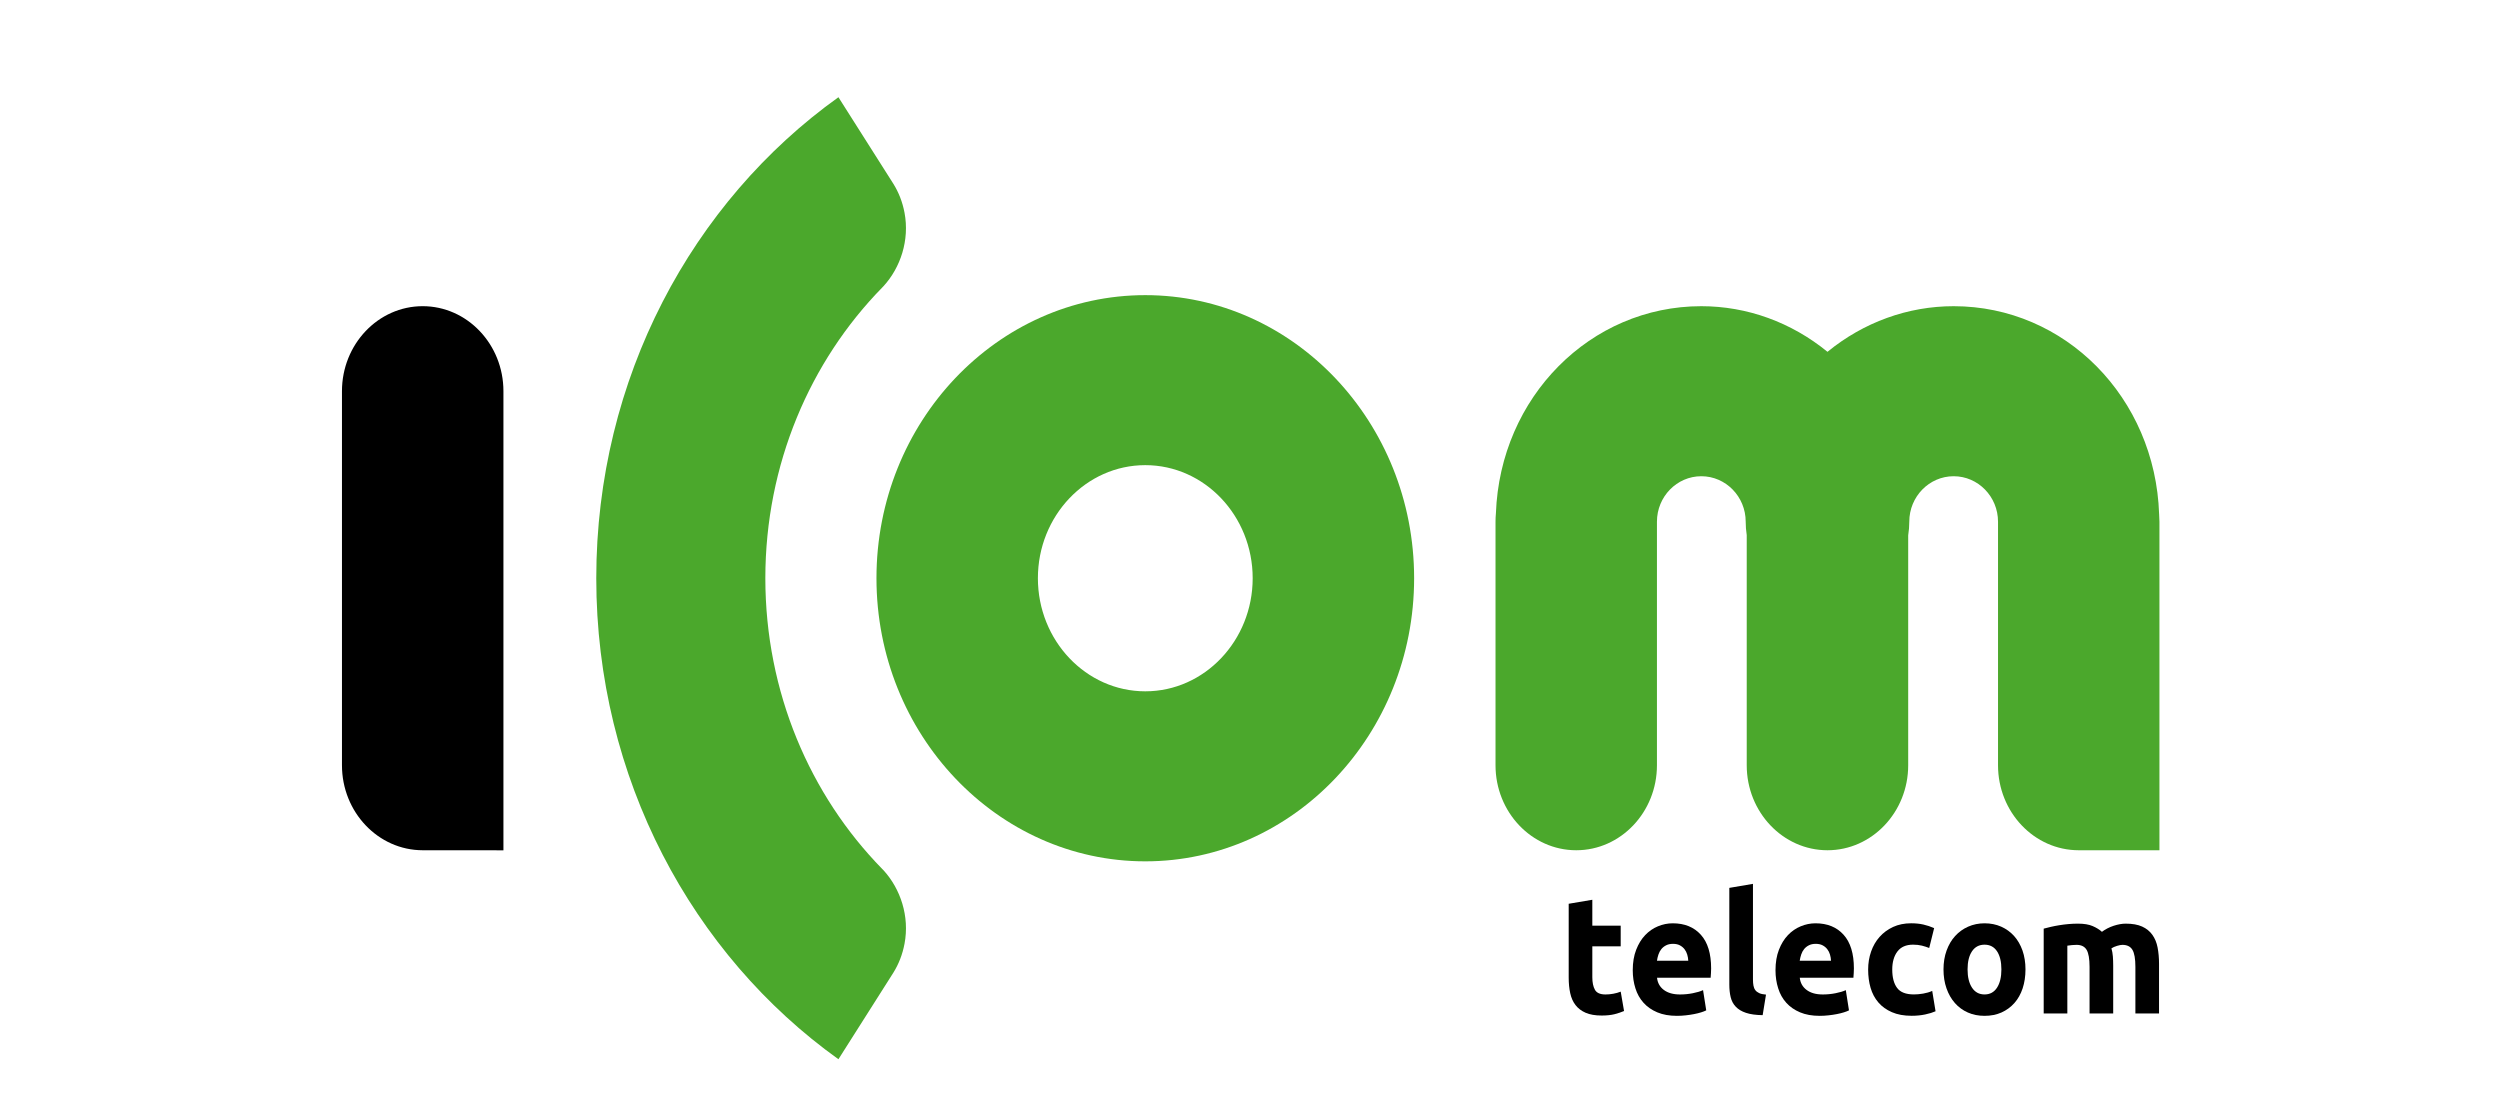 <svg width="140" height="62" viewBox="0 0 140 62" fill="none" xmlns="http://www.w3.org/2000/svg">
<path d="M87.846 50.611L89.17 50.387V51.838H90.759V52.996H89.17V54.727C89.17 55.02 89.219 55.253 89.316 55.428C89.413 55.602 89.61 55.69 89.907 55.69C90.05 55.69 90.196 55.677 90.347 55.649C90.498 55.62 90.636 55.583 90.76 55.532L90.947 56.617C90.786 56.686 90.609 56.745 90.414 56.795C90.218 56.844 89.978 56.87 89.695 56.87C89.333 56.87 89.035 56.818 88.798 56.716C88.562 56.613 88.371 56.469 88.23 56.285C88.087 56.101 87.989 55.878 87.932 55.616C87.875 55.355 87.847 55.064 87.847 54.746V50.611H87.846Z" fill="black"/>
<path d="M91.434 54.333C91.434 53.897 91.498 53.515 91.626 53.187C91.753 52.86 91.92 52.587 92.128 52.369C92.335 52.151 92.572 51.985 92.843 51.874C93.113 51.761 93.389 51.705 93.674 51.705C94.337 51.705 94.862 51.919 95.247 52.346C95.632 52.773 95.823 53.401 95.823 54.231C95.823 54.311 95.821 54.4 95.814 54.498C95.809 54.595 95.803 54.68 95.796 54.754H92.794C92.824 55.041 92.951 55.269 93.176 55.437C93.401 55.606 93.703 55.69 94.083 55.69C94.325 55.69 94.564 55.667 94.798 55.62C95.031 55.574 95.223 55.517 95.371 55.448L95.549 56.58C95.477 56.617 95.383 56.655 95.265 56.691C95.147 56.728 95.015 56.761 94.869 56.789C94.724 56.817 94.569 56.841 94.403 56.859C94.237 56.878 94.071 56.887 93.905 56.887C93.485 56.887 93.119 56.822 92.808 56.691C92.497 56.56 92.239 56.381 92.036 56.153C91.831 55.926 91.68 55.655 91.583 55.344C91.484 55.032 91.434 54.696 91.434 54.333ZM94.543 53.8C94.538 53.682 94.518 53.567 94.484 53.454C94.452 53.343 94.401 53.243 94.333 53.155C94.265 53.068 94.178 52.995 94.075 52.94C93.971 52.884 93.843 52.855 93.689 52.855C93.541 52.855 93.412 52.882 93.306 52.936C93.2 52.989 93.11 53.059 93.039 53.146C92.968 53.232 92.913 53.334 92.874 53.449C92.835 53.564 92.807 53.681 92.79 53.8H94.543Z" fill="black"/>
<path d="M98.709 56.849C98.324 56.843 98.012 56.8 97.772 56.718C97.532 56.638 97.343 56.524 97.203 56.376C97.064 56.23 96.968 56.052 96.918 55.843C96.867 55.635 96.842 55.398 96.842 55.137V49.721L98.166 49.496V54.855C98.166 54.98 98.175 55.093 98.193 55.192C98.211 55.292 98.245 55.377 98.296 55.445C98.346 55.514 98.419 55.57 98.513 55.614C98.608 55.658 98.736 55.685 98.896 55.698L98.709 56.849Z" fill="black"/>
<path d="M99.428 54.333C99.428 53.897 99.492 53.515 99.62 53.187C99.747 52.86 99.915 52.587 100.122 52.369C100.329 52.151 100.567 51.985 100.838 51.874C101.107 51.761 101.383 51.705 101.669 51.705C102.332 51.705 102.856 51.919 103.241 52.346C103.626 52.773 103.818 53.401 103.818 54.231C103.818 54.311 103.815 54.4 103.809 54.498C103.804 54.595 103.797 54.68 103.791 54.754H100.788C100.818 55.041 100.945 55.269 101.171 55.437C101.395 55.606 101.697 55.69 102.077 55.69C102.319 55.69 102.558 55.667 102.792 55.62C103.026 55.574 103.218 55.517 103.365 55.448L103.543 56.58C103.472 56.617 103.377 56.655 103.259 56.691C103.141 56.728 103.009 56.761 102.864 56.789C102.719 56.817 102.563 56.841 102.397 56.859C102.231 56.878 102.065 56.887 101.899 56.887C101.479 56.887 101.114 56.822 100.803 56.691C100.491 56.56 100.234 56.381 100.03 56.153C99.825 55.926 99.675 55.655 99.578 55.344C99.478 55.032 99.428 54.696 99.428 54.333ZM102.537 53.8C102.532 53.682 102.512 53.567 102.479 53.454C102.446 53.343 102.396 53.243 102.327 53.155C102.26 53.068 102.173 52.995 102.069 52.94C101.965 52.884 101.837 52.855 101.683 52.855C101.535 52.855 101.407 52.882 101.3 52.936C101.194 52.989 101.105 53.059 101.033 53.146C100.962 53.232 100.908 53.334 100.869 53.449C100.83 53.564 100.803 53.681 100.784 53.8H102.537Z" fill="black"/>
<path d="M104.616 54.295C104.616 53.94 104.671 53.606 104.781 53.289C104.89 52.974 105.048 52.701 105.257 52.466C105.464 52.233 105.716 52.048 106.011 51.91C106.308 51.773 106.645 51.704 107.024 51.704C107.272 51.704 107.499 51.727 107.708 51.774C107.915 51.821 108.116 51.888 108.312 51.975L108.036 53.087C107.912 53.038 107.775 52.994 107.628 52.956C107.48 52.919 107.314 52.901 107.13 52.901C106.74 52.901 106.448 53.029 106.255 53.284C106.062 53.54 105.966 53.877 105.966 54.294C105.966 54.737 106.055 55.08 106.237 55.323C106.417 55.567 106.732 55.688 107.183 55.688C107.342 55.688 107.515 55.672 107.698 55.641C107.882 55.61 108.05 55.561 108.204 55.491L108.391 56.631C108.237 56.7 108.045 56.76 107.813 56.809C107.582 56.858 107.328 56.884 107.049 56.884C106.623 56.884 106.256 56.817 105.948 56.683C105.64 56.55 105.386 56.367 105.188 56.136C104.99 55.905 104.844 55.633 104.752 55.317C104.662 55.006 104.616 54.665 104.616 54.295Z" fill="black"/>
<path d="M113.427 54.286C113.427 54.673 113.374 55.026 113.268 55.348C113.161 55.669 113.007 55.944 112.805 56.171C112.603 56.398 112.363 56.574 112.082 56.7C111.8 56.825 111.485 56.887 111.135 56.887C110.792 56.887 110.479 56.825 110.198 56.7C109.917 56.576 109.676 56.399 109.475 56.171C109.274 55.943 109.116 55.669 109.004 55.348C108.891 55.028 108.836 54.673 108.836 54.286C108.836 53.9 108.894 53.547 109.009 53.23C109.125 52.912 109.284 52.64 109.489 52.416C109.694 52.191 109.936 52.017 110.218 51.892C110.499 51.768 110.805 51.705 111.137 51.705C111.474 51.705 111.784 51.768 112.065 51.892C112.346 52.017 112.587 52.191 112.789 52.416C112.99 52.64 113.147 52.912 113.26 53.23C113.371 53.549 113.427 53.9 113.427 54.286ZM112.078 54.286C112.078 53.856 111.996 53.518 111.833 53.271C111.669 53.025 111.437 52.902 111.135 52.902C110.833 52.902 110.599 53.025 110.433 53.271C110.267 53.518 110.184 53.856 110.184 54.286C110.184 54.717 110.267 55.058 110.433 55.31C110.599 55.563 110.833 55.689 111.135 55.689C111.437 55.689 111.669 55.563 111.833 55.31C111.996 55.059 112.078 54.717 112.078 54.286Z" fill="black"/>
<path d="M117.015 54.146C117.015 53.697 116.961 53.379 116.851 53.192C116.741 53.006 116.553 52.912 116.287 52.912C116.204 52.912 116.118 52.916 116.029 52.925C115.941 52.934 115.855 52.946 115.771 52.958V56.755H114.447V52.004C114.56 51.972 114.692 51.94 114.843 51.905C114.993 51.87 115.154 51.839 115.322 51.812C115.491 51.785 115.665 51.762 115.842 51.747C116.02 51.731 116.193 51.724 116.366 51.724C116.704 51.724 116.978 51.769 117.188 51.86C117.398 51.95 117.571 52.058 117.708 52.182C117.897 52.04 118.115 51.927 118.361 51.845C118.606 51.765 118.833 51.724 119.04 51.724C119.414 51.724 119.719 51.778 119.959 51.887C120.199 51.996 120.39 52.15 120.532 52.35C120.675 52.549 120.772 52.785 120.825 53.06C120.878 53.335 120.906 53.639 120.906 53.977V56.755H119.582V54.146C119.582 53.697 119.528 53.379 119.417 53.192C119.307 53.006 119.119 52.912 118.853 52.912C118.782 52.912 118.684 52.93 118.555 52.968C118.428 53.006 118.323 53.052 118.24 53.108C118.282 53.251 118.308 53.402 118.321 53.562C118.332 53.721 118.339 53.891 118.339 54.071V56.755H117.015V54.146Z" fill="black"/>
<path d="M19.15 42.854V21.906C19.15 19.281 21.178 17.146 23.67 17.146C26.163 17.146 28.192 19.281 28.192 21.906V42.854C28.192 44.73 28.192 47.617 28.192 47.617C28.192 47.617 24.425 47.614 23.67 47.614C21.178 47.613 19.15 45.478 19.15 42.854Z" fill="black"/>
<path d="M120.916 28.915L120.911 28.797C120.696 22.264 115.641 17.147 109.405 17.147C106.838 17.147 104.361 18.048 102.339 19.702C100.316 18.048 97.839 17.147 95.274 17.147C89.058 17.147 84.01 22.238 83.771 28.744C83.756 28.898 83.749 29.055 83.749 29.215V42.854C83.749 45.479 85.776 47.614 88.269 47.614C90.761 47.614 92.789 45.479 92.789 42.854V29.215C92.789 27.811 93.904 26.669 95.274 26.669C96.644 26.669 97.759 27.811 97.759 29.215C97.759 29.461 97.778 29.71 97.817 29.97V42.854C97.817 45.479 99.846 47.614 102.339 47.614C104.831 47.614 106.859 45.479 106.859 42.854V29.98C106.899 29.72 106.92 29.462 106.92 29.215C106.92 27.811 108.035 26.669 109.405 26.669C110.774 26.669 111.889 27.811 111.889 29.215V42.854C111.889 45.479 113.916 47.614 116.409 47.614C117.833 47.614 120.929 47.614 120.929 47.614C120.929 47.614 120.929 43.98 120.929 42.854V29.215C120.929 29.113 120.924 29.014 120.916 28.915Z" fill="#4BA82C"/>
<path d="M64.136 16.528C55.834 16.528 49.082 23.639 49.082 32.38C49.082 41.124 55.835 48.235 64.136 48.235C72.437 48.235 79.191 41.124 79.191 32.38C79.191 23.641 72.437 16.528 64.136 16.528ZM64.136 38.714C60.82 38.714 58.122 35.872 58.122 32.38C58.122 28.889 60.82 26.048 64.136 26.048C67.451 26.048 70.15 28.888 70.15 32.38C70.15 35.872 67.451 38.714 64.136 38.714Z" fill="#4BA82C"/>
<path d="M49.402 48.659C45.369 44.536 42.861 38.768 42.859 32.382C42.861 25.995 45.369 20.226 49.402 16.104C49.411 16.096 49.46 16.046 49.476 16.027C50.431 14.985 50.942 13.443 50.654 11.916C50.541 11.315 50.327 10.77 50.027 10.29C50.019 10.28 46.952 5.444 46.952 5.444C38.77 11.3 33.393 21.179 33.391 32.382C33.393 43.584 38.77 53.463 46.952 59.317C46.952 59.317 50.019 54.483 50.027 54.472C50.327 53.992 50.541 53.445 50.654 52.846C50.943 51.319 50.431 49.778 49.476 48.734C49.46 48.717 49.411 48.667 49.402 48.659Z" fill="#4BA82C"/>
</svg>
